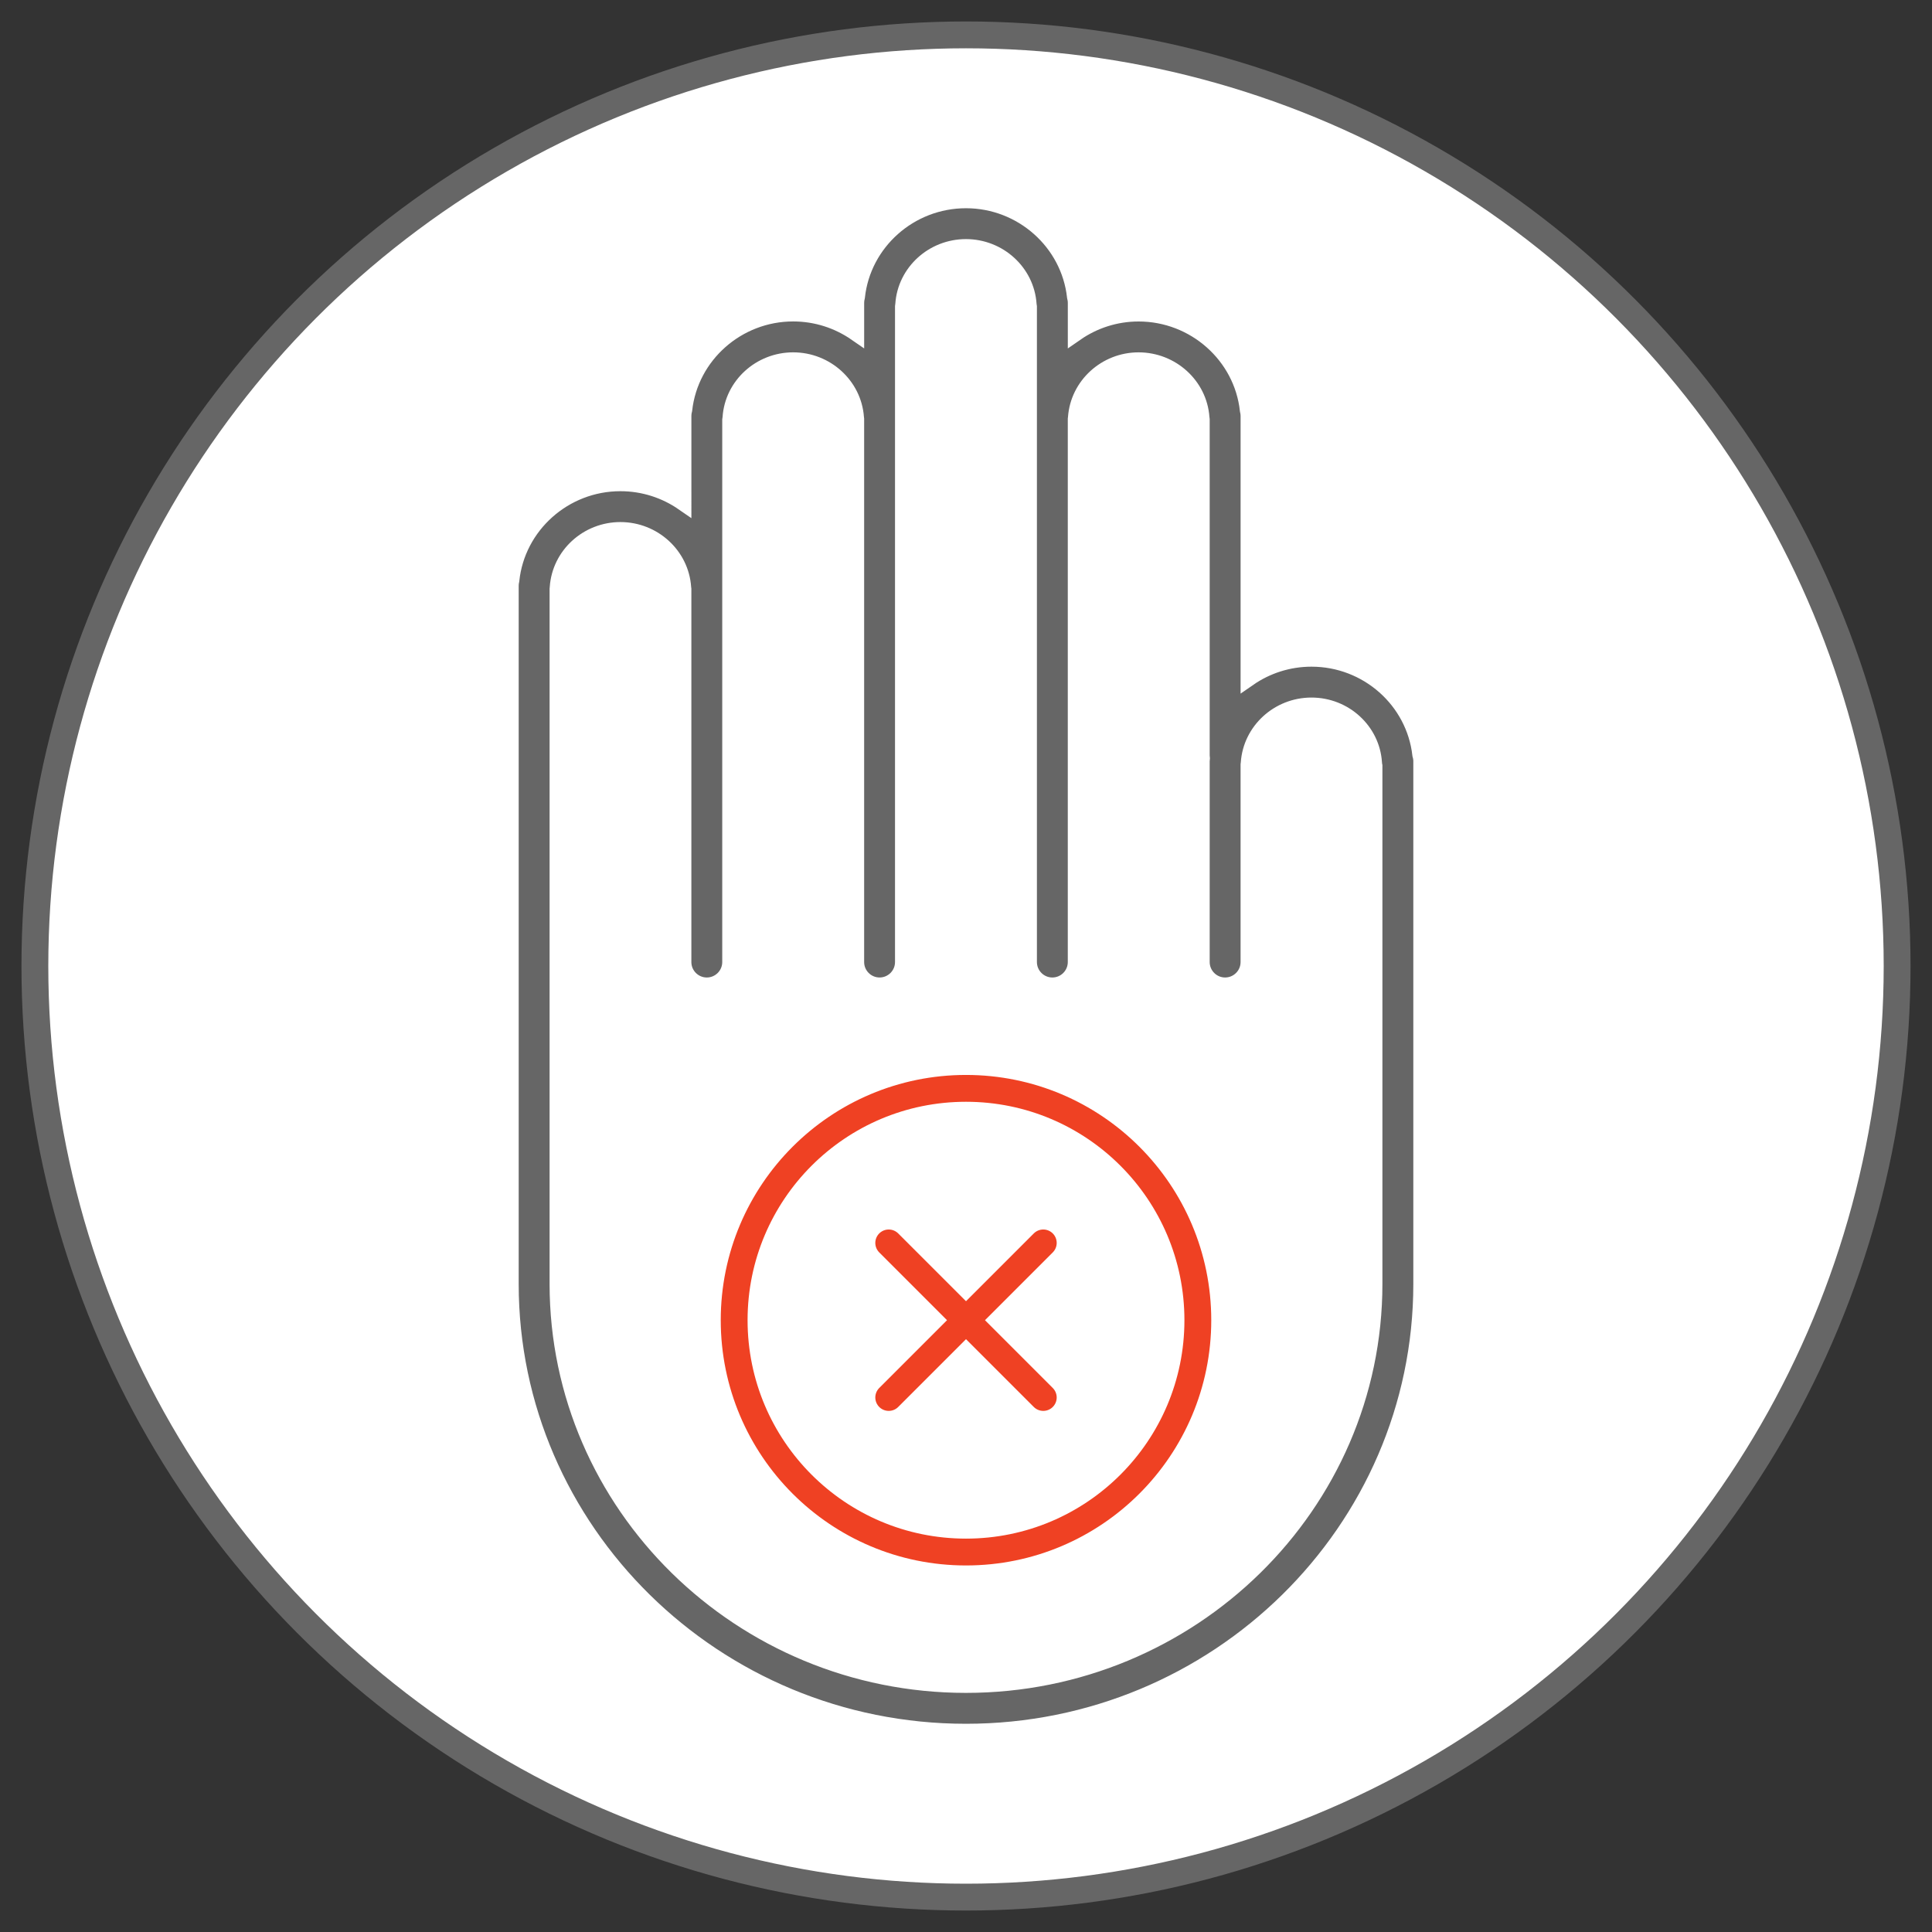 <?xml version="1.0" encoding="utf-8"?>
<!-- Generator: Adobe Illustrator 16.0.0, SVG Export Plug-In . SVG Version: 6.00 Build 0)  -->
<!DOCTYPE svg PUBLIC "-//W3C//DTD SVG 1.1//EN" "http://www.w3.org/Graphics/SVG/1.1/DTD/svg11.dtd">
<svg version="1.1" id="Layer_1" xmlns="http://www.w3.org/2000/svg" xmlns:xlink="http://www.w3.org/1999/xlink" x="0px" y="0px"
	 width="360px" height="360px" viewBox="0 0 360 360" enable-background="new 0 0 360 360" xml:space="preserve">
<rect x="0" y="0" width="360" height="360" fill="#333333" stroke="none"/>
<circle fill="#FFFFFF" stroke="#666666" stroke-width="5" stroke-miterlimit="10" cx="180" cy="180" r="173.5"/>
<g>
	<path fill="#666666" stroke="#FFFFFF" stroke-width="3" stroke-miterlimit="10" d="M179.991,322.701
		c-46.778,0-84.841-37.44-84.841-83.462V109.153c0-0.354,0.042-0.697,0.119-1.026c1.072-10.208,9.861-18.1,20.337-18.1
		c4.336,0,8.39,1.354,11.724,3.662V77.495c0-0.402,0.057-0.795,0.158-1.166c1.134-10.123,9.892-17.933,20.313-17.933
		c4.335,0,8.386,1.356,11.723,3.667v-5.637c0-0.385,0.052-0.756,0.145-1.114c1.095-10.165,9.867-18.012,20.326-18.012
		c10.442,0,19.209,7.84,20.326,17.994c0.095,0.361,0.152,0.74,0.152,1.132v5.634c3.326-2.307,7.366-3.656,11.688-3.656
		c10.459,0,19.264,7.861,20.368,18.03c0.086,0.34,0.136,0.697,0.136,1.065v48.883c3.329-2.308,7.373-3.656,11.707-3.656
		c10.432,0,19.166,7.791,20.297,17.907c0.116,0.389,0.183,0.799,0.183,1.227v97.383
		C264.844,285.261,226.777,322.701,179.991,322.701z M103.907,109.797v129.442c0,41.193,34.13,74.707,76.087,74.707
		c41.959,0,76.098-33.514,76.098-74.707v-96.513c-0.043-0.192-0.071-0.388-0.078-0.591c-0.381-5.978-5.498-10.656-11.644-10.656
		c-6.137,0-11.264,4.689-11.669,10.677c-0.008,0.12-0.021,0.235-0.038,0.35v36.757c0,2.416-1.962,4.378-4.379,4.378
		c-2.415,0-4.377-1.962-4.377-4.378v-37.408c0-0.19,0.012-0.372,0.035-0.553c-0.023-0.183-0.035-0.368-0.035-0.557V78.185
		c-0.021-0.126-0.035-0.253-0.045-0.379c-0.421-5.974-5.564-10.651-11.707-10.651c-6.11,0-11.229,4.678-11.655,10.651
		c-0.008,0.095-0.02,0.194-0.033,0.288v101.169c0,2.416-1.959,4.378-4.377,4.378c-2.415,0-4.376-1.962-4.376-4.378V57.192
		c-0.029-0.154-0.051-0.316-0.06-0.477c-0.399-5.98-5.526-10.662-11.664-10.662c-6.146,0-11.268,4.682-11.665,10.659
		c-0.01,0.151-0.027,0.297-0.052,0.444v122.106c0,2.416-1.96,4.378-4.377,4.378c-2.416,0-4.376-1.962-4.376-4.378V78.093
		c-0.014-0.095-0.025-0.189-0.032-0.288c-0.428-5.974-5.564-10.651-11.692-10.651c-6.132,0-11.251,4.671-11.658,10.637
		c-0.009,0.162-0.031,0.319-0.059,0.478v100.994c0,2.416-1.962,4.378-4.377,4.378c-2.416,0-4.376-1.962-4.376-4.378v-69.466
		c-0.019-0.112-0.032-0.227-0.039-0.347c-0.41-5.984-5.544-10.672-11.685-10.672c-6.135,0-11.258,4.684-11.665,10.67
		C103.935,109.566,103.921,109.682,103.907,109.797z"/>
</g>
<g>
	<path fill="none" stroke="#EF4123" stroke-width="5" stroke-linecap="round" stroke-linejoin="round" d="M223.2,246
		c0-23.855-19.339-43.2-43.2-43.2c-23.861,0-43.2,19.345-43.2,43.2s19.339,43.2,43.2,43.2C203.861,289.2,223.2,269.855,223.2,246
		L223.2,246z"/>
	<path fill="none" stroke="#EF4123" stroke-width="5" stroke-linecap="round" stroke-linejoin="round" d="M165.6,260.4l28.8-28.801"
		/>
	<path fill="none" stroke="#EF4123" stroke-width="5" stroke-linecap="round" stroke-linejoin="round" d="M194.4,260.4L165.6,231.6"
		/>
</g>
</svg>
